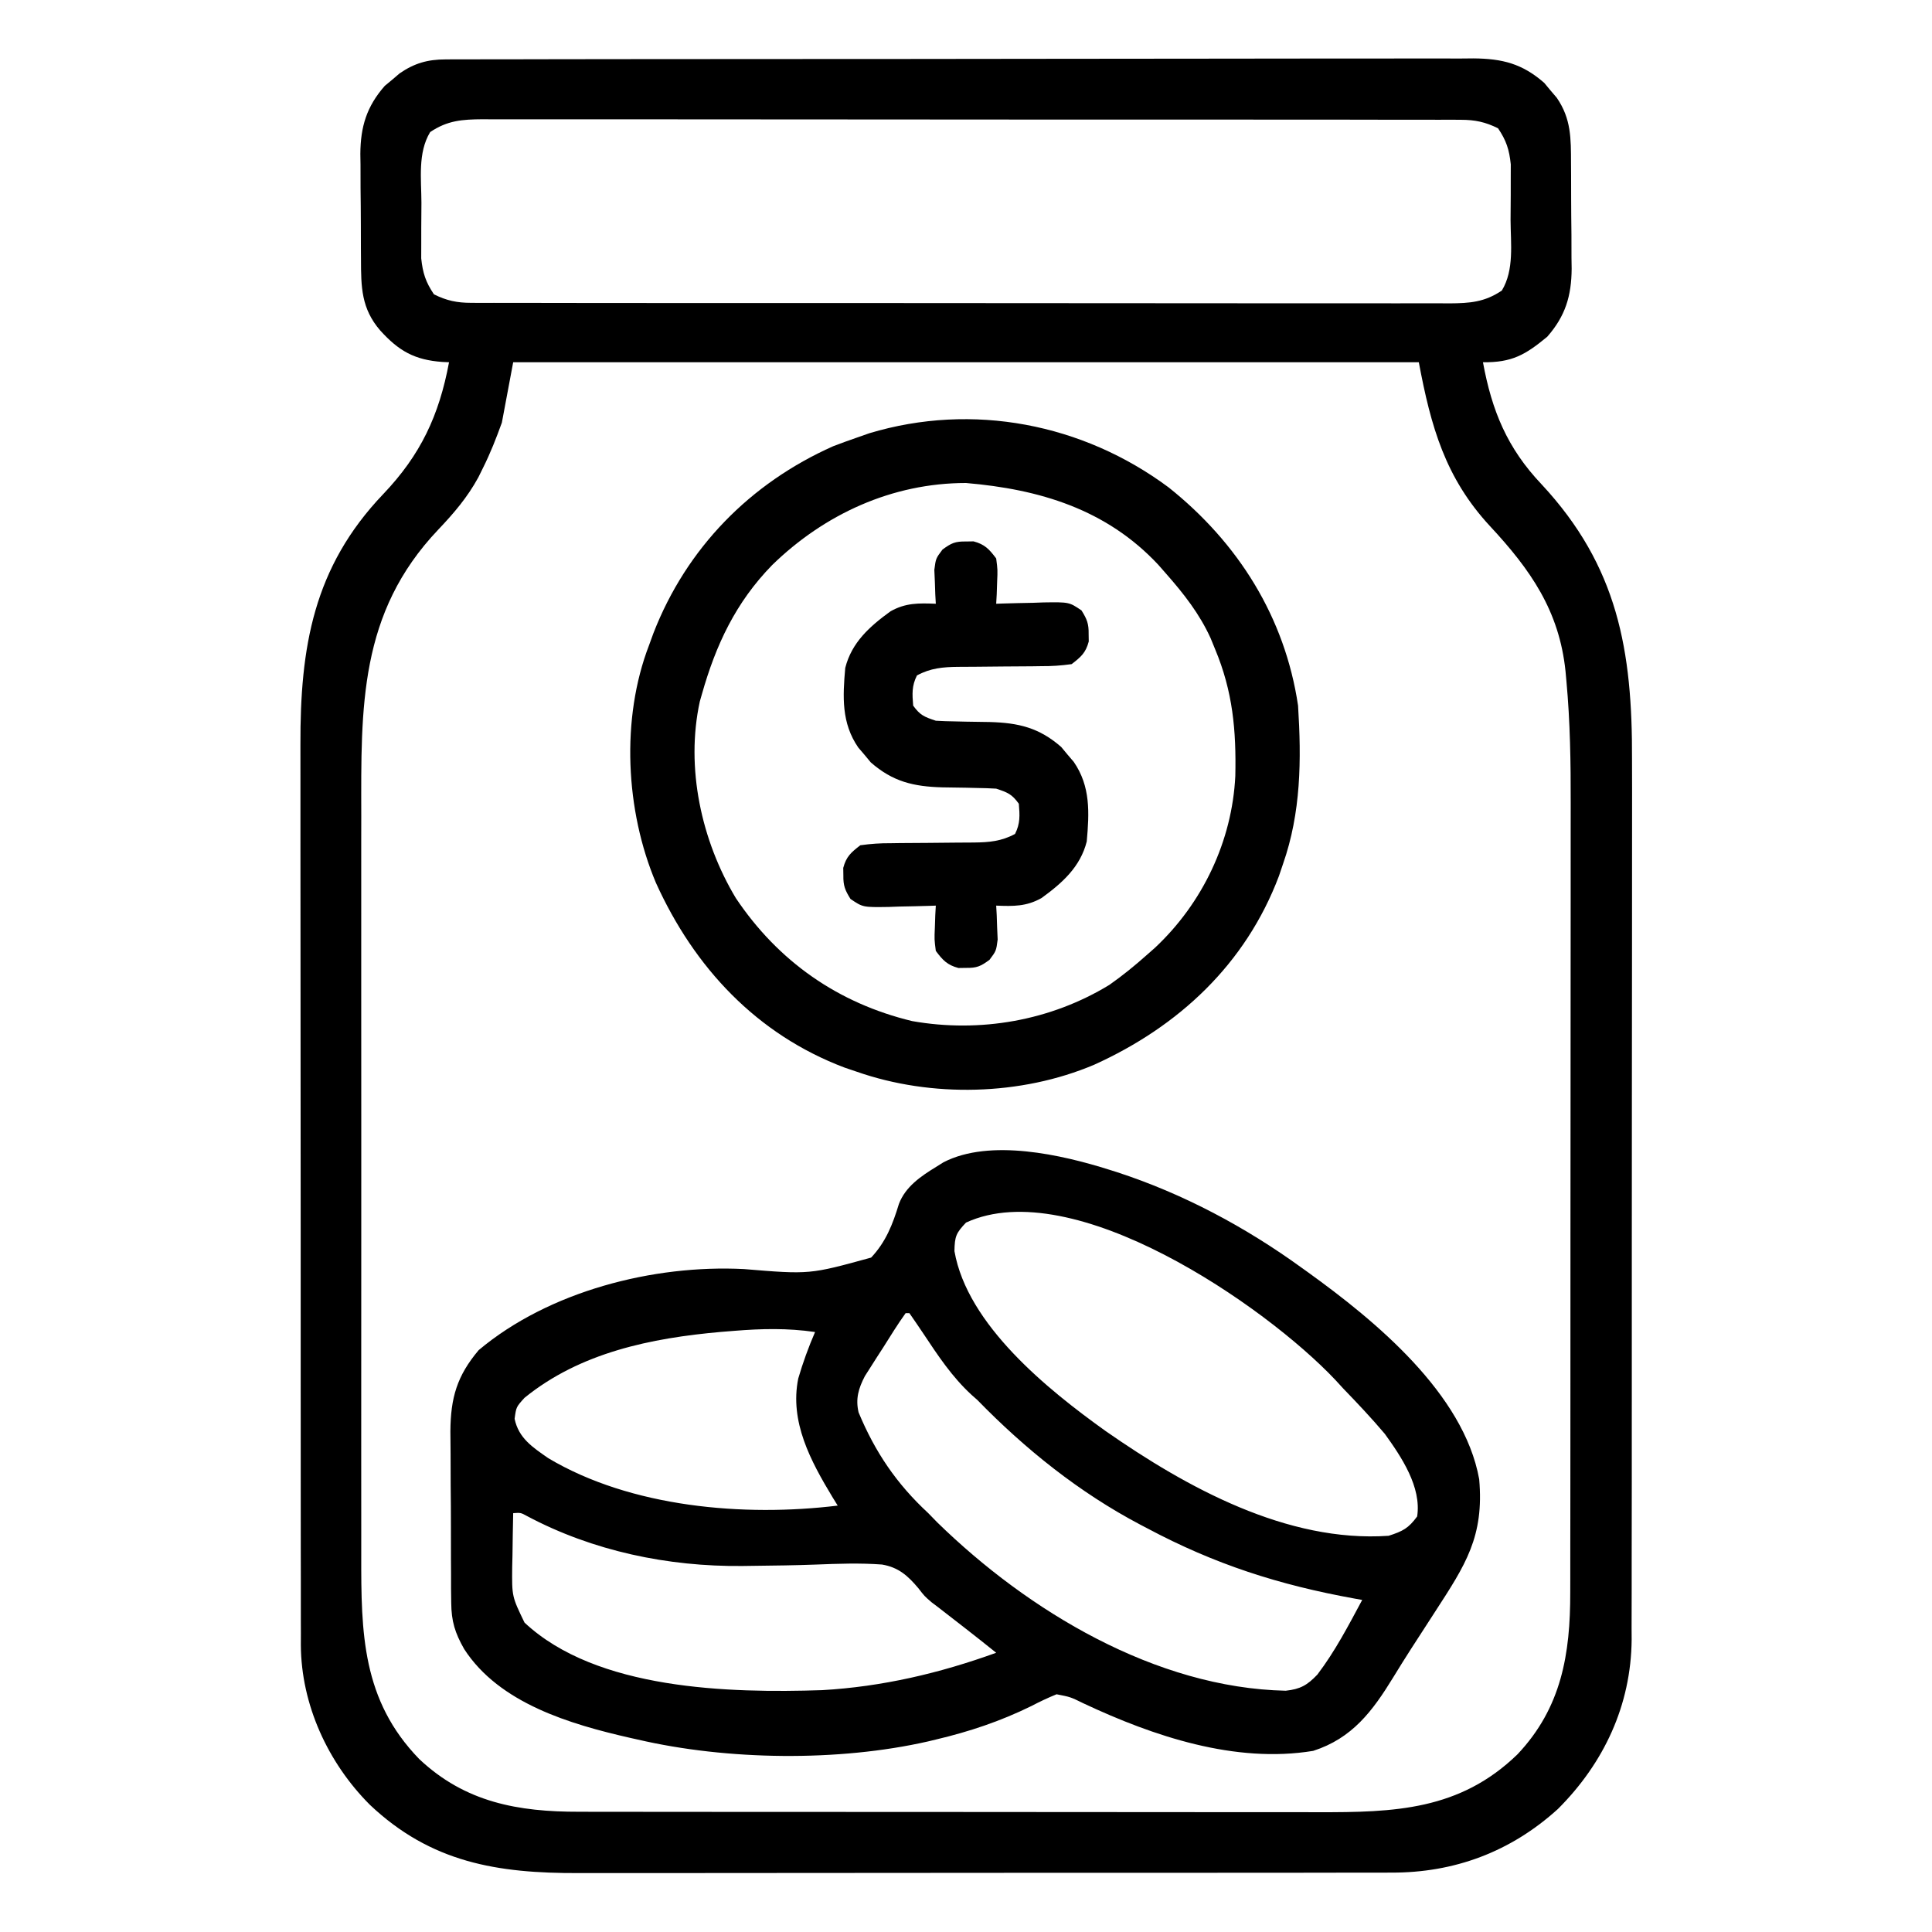 <svg xmlns="http://www.w3.org/2000/svg" width="512" height="512"><path d="M0 0 C1.502 -0.01 1.502 -0.01 3.034 -0.02 C4.673 -0.015 4.673 -0.015 6.346 -0.01 C7.512 -0.015 8.679 -0.019 9.881 -0.024 C13.115 -0.034 16.349 -0.036 19.583 -0.033 C23.072 -0.033 26.562 -0.044 30.051 -0.054 C36.887 -0.07 43.722 -0.076 50.558 -0.077 C56.114 -0.078 61.671 -0.082 67.227 -0.088 C82.984 -0.106 98.74 -0.115 114.497 -0.114 C115.771 -0.113 115.771 -0.113 117.071 -0.113 C117.921 -0.113 118.771 -0.113 119.648 -0.113 C133.429 -0.112 147.209 -0.131 160.99 -0.16 C175.143 -0.188 189.295 -0.202 203.448 -0.2 C211.392 -0.2 219.337 -0.205 227.281 -0.227 C234.046 -0.245 240.81 -0.249 247.575 -0.236 C251.025 -0.229 254.475 -0.229 257.925 -0.246 C261.668 -0.262 265.411 -0.253 269.154 -0.237 C270.241 -0.247 271.327 -0.258 272.446 -0.268 C280.025 -0.199 285.328 1.092 291.183 6.222 C291.722 6.873 292.26 7.524 292.816 8.195 C293.37 8.843 293.924 9.492 294.495 10.16 C298.341 15.742 298.261 20.959 298.276 27.527 C298.283 28.522 298.29 29.517 298.297 30.542 C298.307 32.644 298.311 34.746 298.311 36.848 C298.316 40.048 298.352 43.247 298.39 46.447 C298.396 48.494 298.4 50.542 298.401 52.589 C298.416 53.539 298.43 54.488 298.445 55.466 C298.396 62.694 296.781 68.016 291.976 73.499 C286.174 78.302 282.6 80.352 274.941 80.257 C277.313 93.163 281.375 103.003 290.441 112.574 C310.709 134.331 314.562 156.676 314.442 185.598 C314.446 188.222 314.452 190.845 314.459 193.469 C314.472 199.814 314.465 206.16 314.45 212.506 C314.433 219.912 314.436 227.318 314.44 234.724 C314.446 247.943 314.432 261.163 314.407 274.383 C314.383 287.183 314.376 299.983 314.387 312.784 C314.398 326.762 314.4 340.74 314.385 354.719 C314.384 356.211 314.382 357.704 314.381 359.196 C314.38 359.93 314.379 360.664 314.379 361.42 C314.374 366.572 314.376 371.724 314.38 376.876 C314.385 383.816 314.375 390.755 314.353 397.695 C314.347 400.237 314.347 402.778 314.352 405.319 C314.358 408.798 314.345 412.276 314.328 415.754 C314.337 417.249 314.337 417.249 314.346 418.773 C314.192 436.148 306.995 451.487 294.796 463.667 C282.267 475.031 267.326 480.586 250.6 480.518 C249.596 480.522 248.592 480.526 247.558 480.53 C244.214 480.54 240.871 480.536 237.527 480.532 C235.122 480.536 232.716 480.541 230.311 480.547 C224.467 480.559 218.622 480.562 212.778 480.56 C208.025 480.558 203.271 480.56 198.517 480.564 C197.5 480.565 197.5 480.565 196.462 480.566 C195.085 480.567 193.707 480.568 192.329 480.569 C179.424 480.58 166.519 480.578 153.614 480.572 C141.828 480.567 130.041 480.578 118.255 480.597 C106.132 480.616 94.009 480.625 81.886 480.621 C75.088 480.619 68.29 480.621 61.492 480.636 C55.098 480.648 48.703 480.646 42.308 480.633 C39.967 480.631 37.625 480.634 35.284 480.642 C13.744 480.712 -3.833 477.877 -20.048 462.537 C-31.183 451.384 -38.234 436.002 -38.332 420.249 C-38.328 419.236 -38.324 418.222 -38.32 417.177 C-38.324 416.082 -38.328 414.986 -38.332 413.858 C-38.342 410.198 -38.338 406.538 -38.334 402.878 C-38.338 400.249 -38.344 397.621 -38.35 394.992 C-38.362 388.598 -38.364 382.204 -38.362 375.81 C-38.36 370.609 -38.362 365.408 -38.366 360.206 C-38.367 359.465 -38.367 358.724 -38.368 357.96 C-38.369 356.453 -38.37 354.947 -38.371 353.44 C-38.382 339.32 -38.38 325.2 -38.374 311.081 C-38.369 298.187 -38.38 285.293 -38.399 272.399 C-38.419 259.139 -38.427 245.879 -38.423 232.619 C-38.421 225.183 -38.424 217.747 -38.438 210.311 C-38.45 203.977 -38.451 197.644 -38.439 191.311 C-38.433 188.084 -38.434 184.859 -38.444 181.632 C-38.522 155.753 -35.021 134.589 -16.497 115.195 C-6.618 104.827 -1.705 94.427 0.941 80.257 C0.36 80.231 -0.22 80.206 -0.817 80.179 C-8.166 79.646 -12.351 77.304 -17.309 71.82 C-22.319 66.016 -22.378 60.343 -22.395 52.988 C-22.402 51.993 -22.409 50.998 -22.416 49.973 C-22.426 47.871 -22.43 45.768 -22.43 43.666 C-22.434 40.466 -22.471 37.268 -22.509 34.068 C-22.515 32.02 -22.519 29.973 -22.52 27.925 C-22.535 26.976 -22.549 26.027 -22.564 25.049 C-22.515 17.82 -20.9 12.499 -16.095 7.015 C-15.444 6.476 -14.793 5.937 -14.122 5.382 C-13.474 4.828 -12.825 4.274 -12.157 3.703 C-8.242 1.005 -4.727 0.008 0 0 Z M-4.059 19.257 C-7.396 24.75 -6.394 31.746 -6.375 37.977 C-6.372 40.185 -6.395 42.391 -6.421 44.599 C-6.423 46.015 -6.424 47.431 -6.423 48.847 C-6.426 50.124 -6.429 51.402 -6.432 52.718 C-6.02 56.633 -5.254 58.994 -3.059 62.257 C0.305 63.934 3.051 64.508 6.787 64.512 C8.218 64.52 8.218 64.52 9.677 64.529 C10.717 64.526 11.756 64.522 12.828 64.518 C13.938 64.522 15.049 64.526 16.194 64.53 C19.923 64.54 23.652 64.536 27.382 64.532 C30.052 64.536 32.723 64.541 35.394 64.547 C41.9 64.56 48.406 64.562 54.911 64.56 C60.199 64.558 65.487 64.56 70.775 64.564 C71.904 64.565 71.904 64.565 73.055 64.566 C74.584 64.567 76.112 64.568 77.641 64.569 C91.978 64.58 106.314 64.578 120.651 64.572 C133.767 64.567 146.883 64.578 159.999 64.597 C173.467 64.616 186.935 64.625 200.402 64.621 C207.964 64.619 215.525 64.621 223.086 64.636 C229.522 64.647 235.959 64.649 242.395 64.637 C245.679 64.631 248.963 64.631 252.246 64.642 C255.807 64.652 259.366 64.644 262.926 64.631 C264.483 64.643 264.483 64.643 266.07 64.654 C271.426 64.613 275.35 64.353 279.941 61.257 C283.277 55.764 282.275 48.768 282.256 42.538 C282.253 40.33 282.277 38.123 282.302 35.915 C282.304 34.499 282.305 33.083 282.304 31.667 C282.307 30.39 282.31 29.113 282.313 27.797 C281.901 23.882 281.135 21.521 278.941 18.257 C275.576 16.581 272.83 16.007 269.094 16.003 C267.664 15.994 267.664 15.994 266.204 15.985 C264.644 15.991 264.644 15.991 263.053 15.997 C261.943 15.993 260.832 15.989 259.688 15.985 C255.958 15.975 252.229 15.979 248.499 15.983 C245.829 15.978 243.158 15.973 240.487 15.967 C233.981 15.954 227.475 15.953 220.97 15.955 C215.682 15.957 210.394 15.955 205.106 15.951 C203.978 15.95 203.978 15.95 202.826 15.949 C201.297 15.948 199.769 15.946 198.24 15.945 C183.903 15.934 169.567 15.937 155.23 15.943 C142.114 15.948 128.998 15.937 115.882 15.918 C102.414 15.898 88.946 15.89 75.479 15.894 C67.918 15.896 60.356 15.893 52.795 15.879 C46.359 15.867 39.922 15.866 33.486 15.878 C30.202 15.884 26.918 15.883 23.635 15.873 C20.074 15.862 16.515 15.87 12.955 15.883 C11.917 15.876 10.88 15.868 9.811 15.861 C4.455 15.901 0.531 16.161 -4.059 19.257 Z M17.941 80.257 C16.951 85.537 15.961 90.817 14.941 96.257 C13.404 100.492 11.93 104.274 9.941 108.257 C9.533 109.084 9.126 109.91 8.706 110.761 C5.809 116.07 2.203 120.281 -1.934 124.632 C-22.922 146.725 -22.375 171.583 -22.318 200.466 C-22.321 202.813 -22.325 205.159 -22.329 207.506 C-22.338 213.811 -22.334 220.116 -22.328 226.421 C-22.324 232.377 -22.327 238.332 -22.33 244.287 C-22.336 256.79 -22.329 269.292 -22.318 281.795 C-22.309 292.494 -22.311 303.192 -22.32 313.891 C-22.331 326.367 -22.335 338.844 -22.329 351.32 C-22.326 357.906 -22.325 364.492 -22.332 371.078 C-22.338 377.263 -22.334 383.449 -22.322 389.635 C-22.32 391.896 -22.32 394.158 -22.325 396.42 C-22.361 417.061 -22.118 434.81 -6.958 450.421 C5.224 461.915 19.263 464.421 35.439 464.391 C36.352 464.393 37.266 464.396 38.207 464.398 C41.244 464.404 44.281 464.403 47.318 464.403 C49.506 464.406 51.693 464.409 53.88 464.413 C59.806 464.422 65.731 464.424 71.657 464.425 C75.364 464.425 79.07 464.427 82.777 464.43 C95.054 464.439 107.33 464.443 119.607 464.443 C120.598 464.443 120.598 464.443 121.609 464.443 C122.601 464.443 122.601 464.443 123.613 464.442 C133.659 464.442 143.705 464.45 153.751 464.463 C165.441 464.478 177.13 464.487 188.82 464.486 C194.999 464.486 201.178 464.489 207.357 464.499 C213.172 464.509 218.986 464.509 224.801 464.502 C226.927 464.501 229.054 464.503 231.18 464.509 C251.455 464.563 268.793 464.025 284.105 449.156 C295.771 436.79 298.103 422.591 298.074 406.205 C298.077 405.232 298.079 404.259 298.081 403.257 C298.087 400.017 298.087 396.777 298.086 393.538 C298.089 391.206 298.092 388.874 298.096 386.542 C298.105 380.219 298.107 373.896 298.108 367.573 C298.109 362.949 298.112 358.325 298.115 353.701 C298.123 341.245 298.127 328.789 298.126 316.333 C298.126 315.627 298.126 314.92 298.126 314.193 C298.126 313.486 298.126 312.779 298.126 312.05 C298.125 300.619 298.135 289.188 298.149 277.757 C298.163 265.983 298.17 254.209 298.169 242.435 C298.169 235.84 298.172 229.245 298.183 222.65 C298.192 216.434 298.192 210.219 298.185 204.004 C298.184 201.739 298.186 199.474 298.192 197.21 C298.22 186.334 298.053 175.549 297.054 164.713 C296.977 163.868 296.9 163.023 296.821 162.152 C295.162 146.124 287.563 135.24 276.753 123.632 C264.971 110.884 261.15 97.372 257.941 80.257 C178.741 80.257 99.541 80.257 17.941 80.257 Z " fill="#000000" transform="translate(118.059,15.743)"></path><path d="M0 0 C0.647 0.204 1.294 0.407 1.961 0.617 C19.546 6.338 36.061 15.168 51 26 C51.547 26.391 52.093 26.782 52.657 27.186 C70.406 39.98 93.894 59.267 98 82 C99.332 97.222 94.377 104.697 86.312 117.125 C84.871 119.354 83.429 121.583 81.988 123.812 C81.298 124.879 80.608 125.945 79.897 127.043 C78.313 129.513 76.759 131.995 75.23 134.5 C69.743 143.464 64.359 150.67 54 154 C33.337 157.403 11.671 150.117 -6.848 141.418 C-10.318 139.712 -10.318 139.712 -14 139 C-16.332 139.954 -18.465 140.962 -20.688 142.125 C-28.889 146.151 -37.115 148.902 -46 151 C-46.684 151.165 -47.369 151.33 -48.074 151.5 C-71.846 156.9 -101.296 156.508 -125 151 C-125.673 150.85 -126.345 150.7 -127.039 150.546 C-142.819 146.953 -161.707 141.415 -171 127 C-173.421 122.738 -174.381 119.664 -174.42 114.77 C-174.436 113.558 -174.452 112.347 -174.468 111.098 C-174.468 109.801 -174.469 108.504 -174.469 107.168 C-174.476 105.808 -174.484 104.448 -174.492 103.088 C-174.505 100.243 -174.507 97.398 -174.501 94.552 C-174.495 90.928 -174.526 87.304 -174.566 83.68 C-174.592 80.872 -174.595 78.064 -174.591 75.256 C-174.594 73.277 -174.618 71.298 -174.643 69.319 C-174.575 60.395 -172.898 54.63 -167.148 47.801 C-148.532 32.178 -120.857 25.1 -96.855 26.316 C-79.42 27.758 -79.42 27.758 -63.142 23.271 C-59.238 19.127 -57.419 14.452 -55.783 9.073 C-54.05 4.487 -49.988 1.73 -45.938 -0.75 C-44.961 -1.361 -44.961 -1.361 -43.965 -1.984 C-31.648 -8.351 -12.541 -3.968 0 0 Z M-38 14 C-40.624 16.776 -40.993 17.623 -41.062 21.562 C-37.651 41.127 -16.307 58.285 -1.02 69.227 C20.461 84.205 47.061 98.861 74 97 C77.768 95.787 79.253 95.016 81.562 91.875 C82.75 84.068 77.389 76.09 73 70 C69.487 65.839 65.782 61.915 62 58 C61.291 57.228 60.582 56.456 59.852 55.66 C41.273 35.978 -9.584 0.929 -38 14 Z M-54 38 C-56.138 40.968 -58.044 44.097 -60 47.188 C-60.839 48.484 -60.839 48.484 -61.695 49.807 C-62.229 50.648 -62.763 51.489 -63.312 52.355 C-63.804 53.125 -64.295 53.895 -64.801 54.688 C-66.49 57.945 -67.306 60.681 -66.469 64.289 C-62.099 74.827 -56.365 83.26 -48 91 C-47.216 91.804 -46.432 92.609 -45.625 93.438 C-21.53 116.958 12.251 137.32 46.734 138.059 C50.591 137.64 52.412 136.616 55.105 133.797 C59.804 127.626 63.338 120.814 67 114 C65.99 113.82 65.99 113.82 64.959 113.636 C44.874 109.998 27.961 104.565 10 95 C9.405 94.688 8.81 94.377 8.196 94.056 C-7.966 85.537 -22.279 74.065 -35 61 C-35.483 60.573 -35.967 60.147 -36.465 59.707 C-41.7 54.916 -45.45 49.211 -49.356 43.335 C-50.55 41.543 -51.772 39.769 -53 38 C-53.33 38 -53.66 38 -54 38 Z M-99.438 42.688 C-100.581 42.779 -101.725 42.871 -102.903 42.966 C-121.454 44.607 -140.225 48.433 -155 60.438 C-157.204 62.872 -157.204 62.872 -157.625 66 C-156.551 71.154 -152.821 73.559 -148.688 76.438 C-126.787 89.487 -96.829 92.032 -72 89 C-72.706 87.857 -72.706 87.857 -73.426 86.691 C-79.146 77.205 -84.78 66.784 -82.457 55.32 C-81.23 51.122 -79.74 47.015 -78 43 C-85.288 41.937 -92.107 42.094 -99.438 42.688 Z M-158 91 C-158.088 94.708 -158.141 98.416 -158.188 102.125 C-158.213 103.172 -158.238 104.218 -158.264 105.297 C-158.341 113.08 -158.341 113.08 -155 120 C-135.902 137.882 -100.718 138.708 -76.141 137.907 C-60.224 136.995 -44.967 133.422 -30 128 C-32.728 125.806 -35.468 123.63 -38.234 121.484 C-38.809 121.037 -39.384 120.59 -39.977 120.129 C-41.142 119.223 -42.308 118.319 -43.477 117.418 C-44.057 116.966 -44.637 116.513 -45.234 116.047 C-45.855 115.578 -46.476 115.109 -47.115 114.626 C-49 113 -49 113 -50.648 110.866 C-53.424 107.574 -55.887 105.358 -60.256 104.618 C-66.112 104.183 -71.963 104.396 -77.824 104.627 C-83.25 104.833 -88.677 104.896 -94.105 104.961 C-95.158 104.975 -96.21 104.99 -97.295 105.005 C-116.979 105.192 -136.864 101.063 -154.336 91.77 C-155.997 90.86 -155.997 90.86 -158 91 Z " fill="#000000" transform="translate(294,310)"></path><path d="M0 0 C18.387 14.659 30.805 34.332 34.293 57.828 C35.198 72.211 35.085 86.146 30.293 99.828 C29.942 100.865 29.592 101.901 29.23 102.969 C20.428 126.318 2.682 142.844 -19.725 152.987 C-39.119 161.217 -62.854 161.781 -82.707 154.828 C-83.743 154.477 -84.78 154.127 -85.848 153.766 C-109.195 144.964 -125.721 127.219 -135.866 104.815 C-143.955 85.711 -145.198 61.277 -137.707 41.828 C-137.322 40.77 -136.936 39.711 -136.539 38.621 C-127.781 16.089 -110.943 -1.109 -88.895 -10.922 C-86.845 -11.706 -84.781 -12.455 -82.707 -13.172 C-81.027 -13.762 -81.027 -13.762 -79.312 -14.363 C-51.93 -22.592 -22.735 -16.908 0 0 Z M-105.082 20.578 C-114.74 30.489 -119.984 41.678 -123.707 54.828 C-123.886 55.453 -124.065 56.079 -124.249 56.723 C-128.077 74.317 -123.815 93.655 -114.707 108.828 C-103.461 125.617 -87.61 136.701 -67.957 141.431 C-49.97 144.605 -31.254 141.318 -15.707 131.828 C-12.182 129.355 -8.92 126.692 -5.707 123.828 C-5.008 123.212 -4.31 122.596 -3.59 121.961 C8.987 110.167 16.819 93.731 17.664 76.48 C17.923 64.326 16.997 54.069 12.293 42.828 C11.909 41.888 11.525 40.949 11.129 39.98 C8.18 33.49 3.987 28.153 -0.707 22.828 C-1.386 22.053 -2.066 21.279 -2.766 20.48 C-16.534 5.752 -34.262 0.486 -53.707 -1.172 C-73.291 -1.172 -91.255 7.103 -105.082 20.578 Z " fill="#000000" transform="translate(309.707,129.172)"></path><path d="M0 0 C0.66 -0.01 1.32 -0.021 2 -0.031 C4.982 0.761 6.164 2.047 8 4.5 C8.391 7.516 8.391 7.516 8.25 10.75 C8.214 11.828 8.178 12.905 8.141 14.016 C8.094 14.835 8.048 15.655 8 16.5 C8.877 16.469 8.877 16.469 9.772 16.437 C12.431 16.353 15.09 16.301 17.75 16.25 C18.67 16.216 19.591 16.183 20.539 16.148 C27.335 16.05 27.335 16.05 30.609 18.266 C32.06 20.596 32.542 21.783 32.5 24.5 C32.515 25.49 32.515 25.49 32.531 26.5 C31.73 29.515 30.468 30.594 28 32.5 C25.177 32.894 22.731 33.058 19.91 33.039 C19.129 33.051 18.347 33.063 17.542 33.075 C15.049 33.11 12.556 33.119 10.062 33.125 C7.573 33.141 5.083 33.163 2.594 33.197 C1.047 33.216 -0.5 33.226 -2.047 33.224 C-6.116 33.264 -9.389 33.547 -13 35.5 C-14.399 38.299 -14.253 40.405 -14 43.5 C-12.147 46.059 -11.062 46.479 -8 47.5 C-6.321 47.602 -4.639 47.655 -2.957 47.676 C-1.965 47.7 -0.973 47.723 0.049 47.748 C2.122 47.791 4.195 47.822 6.268 47.842 C13.937 48.055 19.408 49.352 25.242 54.465 C25.781 55.116 26.32 55.767 26.875 56.438 C27.706 57.41 27.706 57.41 28.555 58.402 C33.034 64.904 32.675 71.871 32 79.5 C30.294 86.258 25.496 90.516 20 94.5 C15.985 96.752 12.561 96.679 8 96.5 C8.046 97.32 8.093 98.14 8.141 98.984 C8.195 100.601 8.195 100.601 8.25 102.25 C8.296 103.317 8.343 104.385 8.391 105.484 C8 108.5 8 108.5 6.234 110.859 C3.877 112.59 2.875 113.045 0 113 C-0.66 113.01 -1.32 113.021 -2 113.031 C-4.982 112.239 -6.164 110.953 -8 108.5 C-8.391 105.484 -8.391 105.484 -8.25 102.25 C-8.214 101.172 -8.178 100.095 -8.141 98.984 C-8.094 98.165 -8.048 97.345 -8 96.5 C-8.877 96.531 -8.877 96.531 -9.772 96.563 C-12.431 96.647 -15.09 96.699 -17.75 96.75 C-18.67 96.784 -19.591 96.817 -20.539 96.852 C-27.335 96.95 -27.335 96.95 -30.609 94.734 C-32.06 92.404 -32.542 91.217 -32.5 88.5 C-32.515 87.51 -32.515 87.51 -32.531 86.5 C-31.73 83.485 -30.468 82.406 -28 80.5 C-25.177 80.106 -22.731 79.942 -19.91 79.961 C-19.129 79.949 -18.347 79.937 -17.542 79.925 C-15.049 79.89 -12.556 79.881 -10.062 79.875 C-7.573 79.859 -5.083 79.837 -2.594 79.803 C-1.047 79.784 0.5 79.774 2.047 79.776 C6.116 79.736 9.389 79.453 13 77.5 C14.399 74.701 14.253 72.595 14 69.5 C12.147 66.941 11.062 66.521 8 65.5 C6.321 65.398 4.639 65.345 2.957 65.324 C1.965 65.3 0.973 65.277 -0.049 65.252 C-2.122 65.209 -4.195 65.178 -6.268 65.158 C-13.937 64.945 -19.408 63.648 -25.242 58.535 C-25.781 57.884 -26.32 57.233 -26.875 56.562 C-27.429 55.914 -27.984 55.266 -28.555 54.598 C-33.034 48.096 -32.675 41.129 -32 33.5 C-30.294 26.742 -25.496 22.484 -20 18.5 C-15.985 16.248 -12.561 16.321 -8 16.5 C-8.046 15.68 -8.093 14.86 -8.141 14.016 C-8.195 12.399 -8.195 12.399 -8.25 10.75 C-8.296 9.683 -8.343 8.615 -8.391 7.516 C-8 4.5 -8 4.5 -6.234 2.141 C-3.877 0.41 -2.875 -0.045 0 0 Z " fill="#000000" transform="translate(256,143.5)"></path></svg>